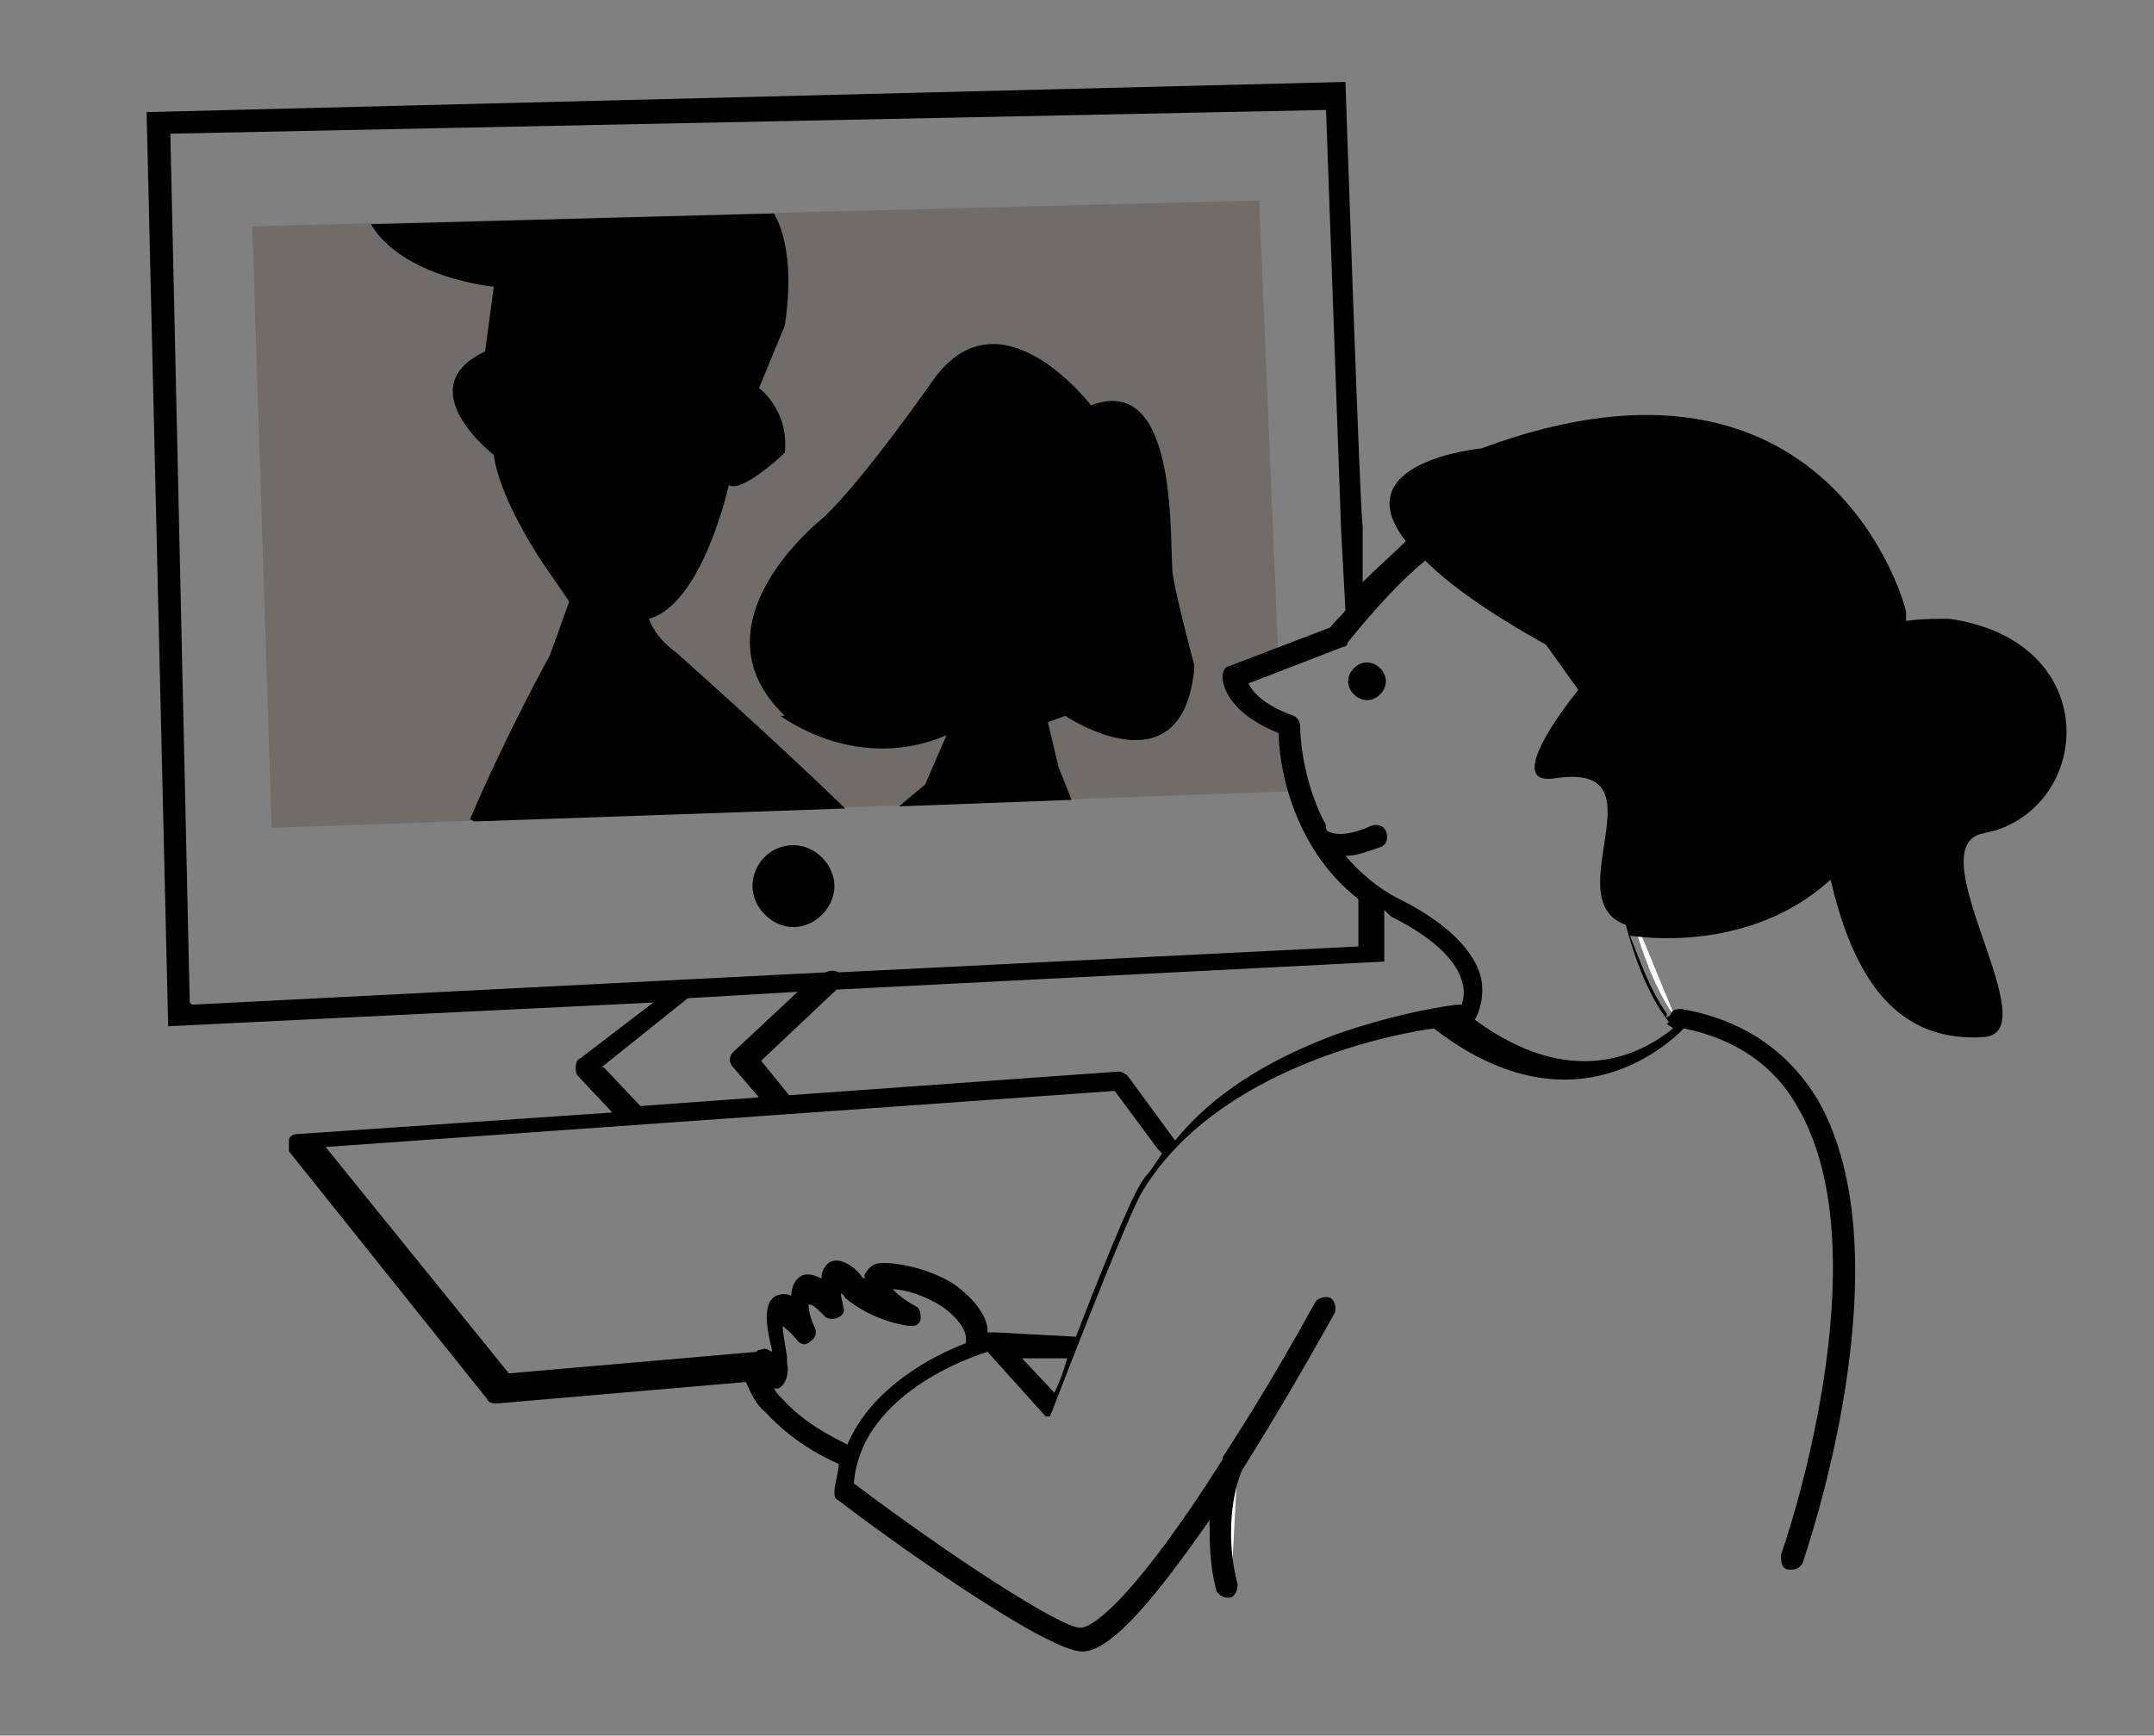 <svg xmlns="http://www.w3.org/2000/svg" viewBox="0 0 99.9 80.5"><rect x="0" y="0" width="99.9" height="80.5" fill="#808080" stroke="none"/><path d="M75.6 42.1s.7 3.2 2.1 5.1M57.1 73.6c-.7-2.5-.2-4.7.3-5.7" fill="#fff"/><path fill="#2e2014" opacity=".2" d="M57.4 31.6l1.9-.8-.9-21.5-46.7 1.2.9 27.9 47.3-1.7-.5-3.2-2-1.9z"/><path d="M36.5 15.1L35.3 18s1.4.9 1.2 3c0 0-2 1.9-2.6 1.5 0 0-1.2 5.6-3.7 6.2 0 0 .2.8 1.3 1.6 0 0 4.4 3.8 7.8 7.2h2.6c.7-.7 1.2-1.1 1.2-1.1l1-2.3c-4.2 1.7-7.7-.9-7.7-.9-4.4-4.3 1.8-9.2 1.8-9.2 2-1.7 5.1-6.4 5.1-6.4 3.1-4.3 7.3 1.2 7.3 1.2 4.2-1.5 3.6 6.7 3.8 7.9.2 1.2 1 4.2 1 4.2-.4 6-6 2.3-6 2.3l-.8.3.5 2.1.6 1.5 10.1-.4-.5-3.2-2-1.9 1.9-.8-.9-21.5-22.4.6c.5.9.8 2.5.5 5.2zM25.6 30.4l.9-2.5-1.1-1.6s-2.1-3-2.4-5.2c0 0-4-3.1-.4-4.8l.4-3s-4.2-.3-5.7-2.9l-5.6.2.9 27.9 9.4-.3c1.7-4 3.7-7.6 3.7-7.6z" fill="none"/><path d="M92.6 38.5c4.5-1.5 4.8-8.8-2.2-9.8-.6 0-1.3 0-2 .1v-.4c0-.3-3.6-13.6-19.7-7.6 0 0-6.4.6-3.5 4.3-.6.6-1.3 1.2-2 1.9v-2.6c-.1 0-.8-20.6-.8-20.6L6.8 5.2l1 42.4 22.5-1.1-3.4 2.6c-.1 0-.2.2-.2.4 0 .1 0 .3.1.4l1.6 1.7-14.6 1c-.2 0-.4.1-.4.3v.5l9.2 11.5c0 .1.2.2.4.2l11.6-1c.2.5.5 1.1.9 1.4 1.2 1.3 2.5 2 3.4 2.4 0 .4-.2.9-.2 1.3 0 .2 0 .3.2.4 2.2 1.7 9.6 7 11.3 7 1.4 0 3.6-2.8 5.9-6.1 0 1 0 2.1.3 3.2 0 .2.3.4.5.4h.1c.3 0 .4-.4.4-.6-.6-2.3-.2-4.4.2-5.3 1.7-2.7 3.3-5.5 4.3-7.3.1-.2 0-.6-.2-.7-.2-.1-.6 0-.7.2-1.6 2.9-3 5.2-4.3 7.2v.1c-3.8 6-5.9 7.8-6.6 7.8-.9 0-6-3.3-10.5-6.7.3-3.9 4.9-5.7 6.2-6.1l2.7 3h.2s3.3-8.6 4.2-10.3c3.5-6 12.1-7.5 13.6-7.7 6.2 4.8 10.6 1 11.6 0 2.4.5 4.2 1.7 5.3 3.7 4 6.9-.7 20.5-.8 20.7 0 .3 0 .6.3.7h.2c.2 0 .4-.1.5-.3.2-.6 4.9-14.2.7-21.5-1.4-2.3-3.5-3.7-6.3-4.2-.2 0-.4 0-.5.2 0 0 0 .1-.2.2V47c-.8-1.1-1.3-2.6-1.7-3.6 1.4.2 5.9.5 9.3-2.6.9 3.8 2.6 7.6 7.1 7.3 3-.2-2.9-8.5-.2-9.4zm-83.8 8L7.9 6.2l53.6-1.1.7 19.5.2 3.7c-.2.3-.5.5-.7.8L57 30.9c-.2 0-.3.3-.3.5s.1 1.6 2.6 2.6c0 1.2.5 5.2 3.7 7.7v2.2l-24.1 1.2c-.2-.1-.4-.1-.6 0L8.9 46.6zm19.1 3l4-3.2L37 46l-3 2.8c-.2.2-.2.5 0 .7l1.2 1.4-5.5.4-1.7-1.8zM39.3 67c-.8-.4-2-1-3-2.1-.2-.2-.3-.3-.4-.5h.2c.4-.2.5-.8.4-1.2v-.3c-.1-.6-.2-1.1-.2-1.4.1.1.4.3.7.7.2.2.4.2.6 0 .2-.1.3-.4.2-.6-.2-.4-.3-.8-.3-1.1.2 0 .4.2.8.6.2.1.4.1.6 0 .2-.1.3-.3.2-.5 0-.2-.1-.4-.1-.6 0 0 .1 0 .2.2 1.3 1.1 2.9 1.3 3 1.3.2 0 .4 0 .5-.3 0-.2 0-.5-.2-.6-.4-.2-.8-.5-1.1-.8.6 0 1.5.3 2.3.8.4.3 1 .8 1.1 1.4v.3c-1.6.6-4.4 2.1-5.5 4.7zm9.6-2.4L47.4 63h2.1c-.2.7-.4 1.2-.6 1.6zm4-9.7c-.6 1-2 4.5-3 7.1l-3.7-.2h-.4v-.2c-.1-.7-.7-1.4-1.5-2-1.2-.8-2.9-1.1-3.6-1-.4.1-.5.4-.6.5v.2c-.1 0-.2-.2-.3-.3-.2-.2-.9-.8-1.4-.4-.2.2-.3.4-.3.7-.4-.2-.8-.3-1.1 0-.2.2-.3.5-.3.8-.2-.1-.5-.1-.7 0-.6.3-.5 1.3-.2 2.5v.1c-.2-.1-.3-.2-.5-.1 0 0-.2 0-.2.1l-11.5 1-8.5-10.5 36.6-2.6 2 2.7.2.2c-.3.4-.5.8-.8 1.1zm14.7-8.3c-.1 0-2.6.3-5.7 1.4-3.2 1.2-5.7 2.8-7.4 4.9l-2.2-3c-.1-.1-.3-.2-.4-.2l-15.3 1.1-1.3-1.6 3.5-3.3 25.4-1.3v-2.4l.3.3c2.4 1.2 3.1 2.3 3.3 3 .2.6 0 1 0 1.1zm9.7.9s.2.1.3.2c-1.5 1.2-4.7 2.9-9.2-.4 0 0 .5-.8.3-1.9-.3-1.3-1.6-2.6-3.8-3.7-1-.5-1.8-1.2-2.5-2 .5 0 1-.2 1.6-.4.3-.1.4-.4.3-.7-.1-.3-.4-.4-.7-.3-1.1.5-1.7.4-1.9.3-.1 0-.2-.1-.2-.2s0-.2-.1-.3c-1.1-2.2-1.1-4.3-1.1-4.4 0-.2-.1-.4-.3-.5-1.4-.5-1.9-1.1-2.1-1.5l4.4-1.7s.2 0 .2-.2c1.3-1.6 2.5-2.9 3.6-3.8 1.1 1.1 2.9 2.4 5.6 3.9l1.5 2.1s-3.7 4.5-1.1 4.1c5.2-.8 0 5.6 3.3 6.8.3 1.1.9 3.1 2 4.5z"/><path d="M62.7 31.1c-.3.4-.2.9.2 1.2.4.3.9.2 1.2-.2.3-.4.2-.9-.2-1.2s-.9-.2-1.2.2zm-25.9 8.1c-1.1 0-1.9.9-1.9 1.9s.9 1.9 1.9 1.9 1.9-.9 1.9-1.9-.9-1.9-1.9-1.9zm-.6-6s3.5 2.7 7.7.9l-1 2.3s-.5.4-1.2 1l8-.3-.6-1.5-.5-2.1.8-.3s5.5 3.7 6-2.3c0 0-.8-3-1-4.2-.2-1.2.4-9.5-3.8-7.9 0 0-4.2-5.5-7.3-1.2 0 0-3.2 4.6-5.1 6.4 0 0-6.3 4.9-1.8 9.2z"/><path d="M22 38.1l17.2-.6c-3.4-3.3-7.8-7.2-7.8-7.2-1.1-.8-1.3-1.6-1.3-1.6 2.5-.7 3.7-6.2 3.7-6.2.6.4 2.6-1.5 2.6-1.5.2-2-1.2-3-1.2-3l1.2-2.9c.4-2.7 0-4.3-.5-5.2l-18.7.5c1.5 2.5 5.7 2.9 5.7 2.9l-.4 3c-3.6 1.7.4 4.8.4 4.8.3 2.2 2.4 5.2 2.4 5.2l1.1 1.6-.9 2.5s-2 3.6-3.7 7.6z"/></svg>